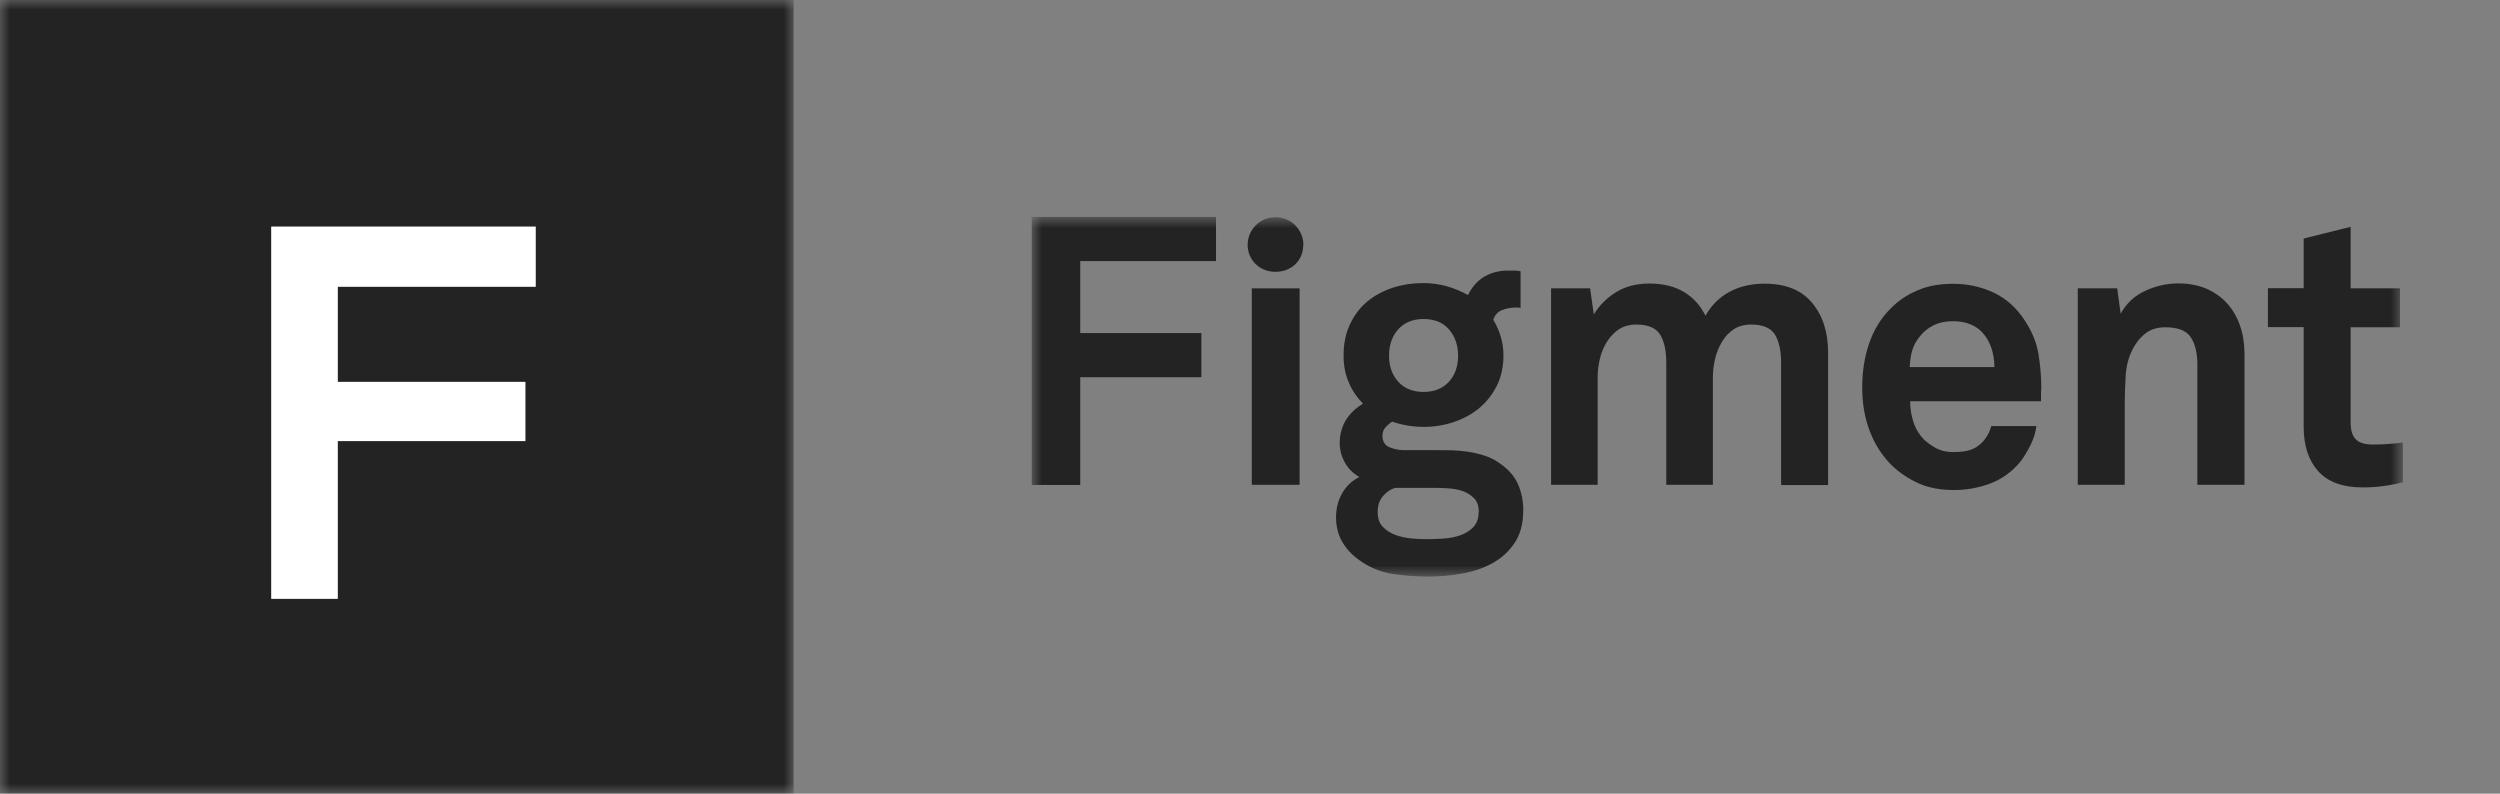 <svg width="126" height="40" viewBox="0 0 126 40" fill="none" xmlns="http://www.w3.org/2000/svg">
<rect x="0" y="0" width="126" height="40" fill="#808080" stroke="none"/>
<mask id="mask0_1_79" style="mask-type:luminance" maskUnits="userSpaceOnUse" x="0" y="0" width="40" height="40">
<path d="M40 0H0V40H40V0Z" fill="white"/>
</mask>
<g mask="url(#mask0_1_79)">
<path d="M40 0H0V40H40V0Z" fill="#242323"/>
<path d="M17.026 14.455V19.245H26.482V22.232H17.026V30.183H13.668V11.418H27.002V14.455H17.026Z" fill="white"/>
</g>
<mask id="mask1_1_79" style="mask-type:luminance" maskUnits="userSpaceOnUse" x="52" y="10" width="70" height="20">
<path d="M121.114 10.933H52V29.067H121.114V10.933Z" fill="white"/>
</mask>
<g mask="url(#mask1_1_79)">
<path d="M54.444 13.166V16.786H60.549V19.012H54.444V24.442H52V10.933H61.287V13.159H54.444V13.166Z" fill="#242323"/>
<path d="M63.09 24.435V14.533H65.5V24.435H63.09Z" fill="#242323"/>
<path d="M76.768 25.752C76.768 26.397 76.623 26.938 76.333 27.368C76.043 27.797 75.671 28.137 75.215 28.387C74.759 28.637 74.248 28.81 73.682 28.907C73.116 29.011 72.556 29.06 72.011 29.06C71.403 29.06 70.802 29.018 70.202 28.928C69.601 28.838 69.041 28.609 68.524 28.241C68.144 27.978 67.854 27.666 67.647 27.305C67.439 26.945 67.336 26.535 67.336 26.064C67.336 25.634 67.439 25.232 67.64 24.871C67.84 24.511 68.13 24.233 68.51 24.039C68.192 23.859 67.951 23.616 67.778 23.304C67.605 22.992 67.522 22.673 67.522 22.34C67.522 21.487 67.916 20.821 68.696 20.343C68.392 20.038 68.151 19.684 67.978 19.275C67.799 18.866 67.716 18.415 67.716 17.902C67.716 17.319 67.826 16.799 68.04 16.342C68.254 15.884 68.544 15.503 68.91 15.197C69.276 14.892 69.704 14.664 70.188 14.504C70.671 14.345 71.196 14.268 71.748 14.268C72.156 14.268 72.542 14.324 72.922 14.428C73.302 14.539 73.654 14.684 73.986 14.872C74.2 14.442 74.483 14.13 74.835 13.928C75.187 13.734 75.574 13.637 75.988 13.637H76.313C76.451 13.637 76.561 13.651 76.637 13.672V15.517L76.451 15.496C76.174 15.496 75.926 15.537 75.705 15.627C75.484 15.718 75.332 15.884 75.263 16.12C75.601 16.681 75.774 17.278 75.774 17.909C75.774 18.477 75.664 18.991 75.443 19.434C75.222 19.878 74.925 20.253 74.566 20.558C74.2 20.863 73.772 21.099 73.288 21.265C72.798 21.432 72.294 21.515 71.762 21.515C71.203 21.515 70.678 21.425 70.167 21.251C70.057 21.314 69.946 21.411 69.836 21.529C69.725 21.647 69.677 21.792 69.677 21.959C69.677 22.25 69.794 22.444 70.029 22.541C70.264 22.638 70.505 22.687 70.761 22.687H72.391C72.632 22.687 72.888 22.687 73.164 22.694C73.44 22.701 73.723 22.728 74.006 22.77C74.289 22.812 74.566 22.881 74.842 22.971C75.111 23.061 75.36 23.186 75.588 23.352C76.016 23.644 76.326 23.997 76.506 24.4C76.686 24.816 76.775 25.259 76.775 25.738L76.768 25.752ZM74.531 25.807C74.531 25.502 74.448 25.266 74.282 25.1C74.117 24.934 73.916 24.816 73.689 24.739C73.454 24.663 73.198 24.622 72.929 24.608C72.66 24.594 72.411 24.587 72.183 24.587H70.326C70.07 24.663 69.863 24.809 69.691 25.017C69.518 25.225 69.435 25.488 69.435 25.807C69.435 26.126 69.518 26.369 69.691 26.549C69.863 26.73 70.07 26.861 70.326 26.958C70.581 27.055 70.851 27.111 71.141 27.139C71.431 27.166 71.693 27.173 71.914 27.173C72.156 27.173 72.425 27.166 72.729 27.146C73.033 27.125 73.316 27.076 73.578 26.986C73.841 26.896 74.069 26.757 74.248 26.577C74.427 26.39 74.524 26.133 74.524 25.807H74.531ZM73.488 17.923C73.488 17.389 73.33 16.952 73.026 16.598C72.715 16.245 72.287 16.078 71.748 16.078C71.21 16.078 70.782 16.252 70.471 16.598C70.16 16.945 70.008 17.389 70.008 17.923C70.008 18.457 70.16 18.894 70.471 19.24C70.782 19.58 71.21 19.753 71.748 19.753C72.287 19.753 72.715 19.58 73.026 19.24C73.337 18.901 73.488 18.457 73.488 17.923Z" fill="#242323"/>
<path d="M89.768 24.435V18.284C89.768 17.674 89.664 17.203 89.457 16.863C89.25 16.53 88.849 16.357 88.255 16.357C87.917 16.357 87.62 16.44 87.385 16.592C87.144 16.752 86.943 16.96 86.791 17.223C86.633 17.487 86.515 17.771 86.439 18.09C86.363 18.409 86.329 18.721 86.329 19.026V24.435H83.981V18.284C83.981 17.674 83.877 17.203 83.67 16.863C83.463 16.53 83.063 16.357 82.469 16.357C82.13 16.357 81.834 16.44 81.599 16.592C81.357 16.752 81.157 16.96 80.991 17.223C80.825 17.487 80.708 17.771 80.632 18.09C80.556 18.409 80.522 18.721 80.522 19.026V24.435H78.174V14.533H80.142L80.328 15.85C80.604 15.393 80.977 15.018 81.447 14.727C81.916 14.436 82.476 14.29 83.132 14.29C83.829 14.29 84.409 14.436 84.879 14.72C85.348 15.004 85.707 15.406 85.956 15.913C86.246 15.393 86.647 14.99 87.157 14.713C87.668 14.436 88.262 14.297 88.932 14.297C89.996 14.297 90.79 14.616 91.328 15.261C91.867 15.906 92.136 16.738 92.136 17.764V24.449H89.781L89.768 24.435Z" fill="#242323"/>
<path d="M102.887 19.56C102.874 19.65 102.867 19.733 102.867 19.809V20.225H96.272C96.272 20.607 96.334 20.967 96.452 21.314C96.569 21.654 96.756 21.945 96.99 22.174C97.17 22.34 97.377 22.479 97.605 22.604C97.84 22.722 98.116 22.784 98.447 22.784C98.779 22.784 99.069 22.75 99.29 22.68C99.511 22.611 99.711 22.486 99.884 22.313C100.112 22.084 100.27 21.806 100.36 21.474H102.632C102.604 21.765 102.508 22.084 102.335 22.437C102.162 22.784 101.983 23.075 101.796 23.304C101.382 23.797 100.878 24.157 100.298 24.372C99.718 24.587 99.11 24.698 98.482 24.698C97.798 24.698 97.211 24.587 96.707 24.365C96.21 24.143 95.761 23.845 95.368 23.478C94.877 22.992 94.498 22.417 94.242 21.744C93.98 21.071 93.856 20.329 93.856 19.518C93.856 18.707 93.973 17.979 94.208 17.299C94.442 16.619 94.802 16.037 95.278 15.558C95.644 15.177 96.093 14.872 96.618 14.643C97.142 14.414 97.743 14.303 98.427 14.303C99.159 14.303 99.842 14.449 100.478 14.747C101.106 15.045 101.624 15.503 102.031 16.127C102.397 16.675 102.632 17.23 102.729 17.791C102.825 18.353 102.881 18.949 102.881 19.567L102.887 19.56ZM100.519 18.492C100.505 17.77 100.305 17.188 99.911 16.758C99.746 16.578 99.545 16.439 99.297 16.342C99.048 16.238 98.758 16.189 98.413 16.189C98.047 16.189 97.722 16.259 97.446 16.397C97.17 16.536 96.942 16.723 96.763 16.952C96.583 17.167 96.459 17.396 96.383 17.639C96.307 17.881 96.265 18.166 96.252 18.499H100.519V18.492Z" fill="#242323"/>
<path d="M110.747 24.435V18.36C110.747 17.778 110.63 17.32 110.409 16.987C110.181 16.654 109.753 16.495 109.117 16.495C108.703 16.495 108.351 16.613 108.075 16.849C107.798 17.084 107.577 17.382 107.412 17.757C107.246 18.124 107.149 18.554 107.129 19.04C107.101 19.532 107.087 19.983 107.087 20.399V24.435H104.719V14.532H106.707L106.88 15.808C107.17 15.288 107.584 14.9 108.123 14.657C108.662 14.408 109.214 14.283 109.78 14.283C110.312 14.283 110.781 14.373 111.196 14.546C111.603 14.726 111.955 14.969 112.238 15.281C112.522 15.593 112.743 15.968 112.894 16.405C113.046 16.842 113.122 17.313 113.122 17.826V24.435H110.754H110.747Z" fill="#242323"/>
<path d="M121.111 24.303C120.428 24.483 119.751 24.566 119.081 24.566C118.08 24.566 117.334 24.296 116.844 23.755C116.354 23.214 116.105 22.472 116.105 21.515V16.487H114.303V14.525H116.105V12.022L118.473 11.432V14.532H120.959V16.494H118.473V21.314C118.473 21.695 118.563 21.973 118.736 22.146C118.915 22.319 119.192 22.403 119.571 22.403C119.827 22.403 120.062 22.402 120.283 22.382C120.504 22.368 120.78 22.347 121.104 22.305V24.303H121.111Z" fill="#242323"/>
<path fill-rule="evenodd" clip-rule="evenodd" d="M65.691 12.341C65.691 11.599 65.091 10.947 64.283 10.947C63.475 10.947 62.881 11.599 62.881 12.341C62.881 13.083 63.461 13.7 64.283 13.7C65.104 13.7 65.684 13.118 65.684 12.341H65.691Z" fill="#242323"/>
</g>
</svg>
